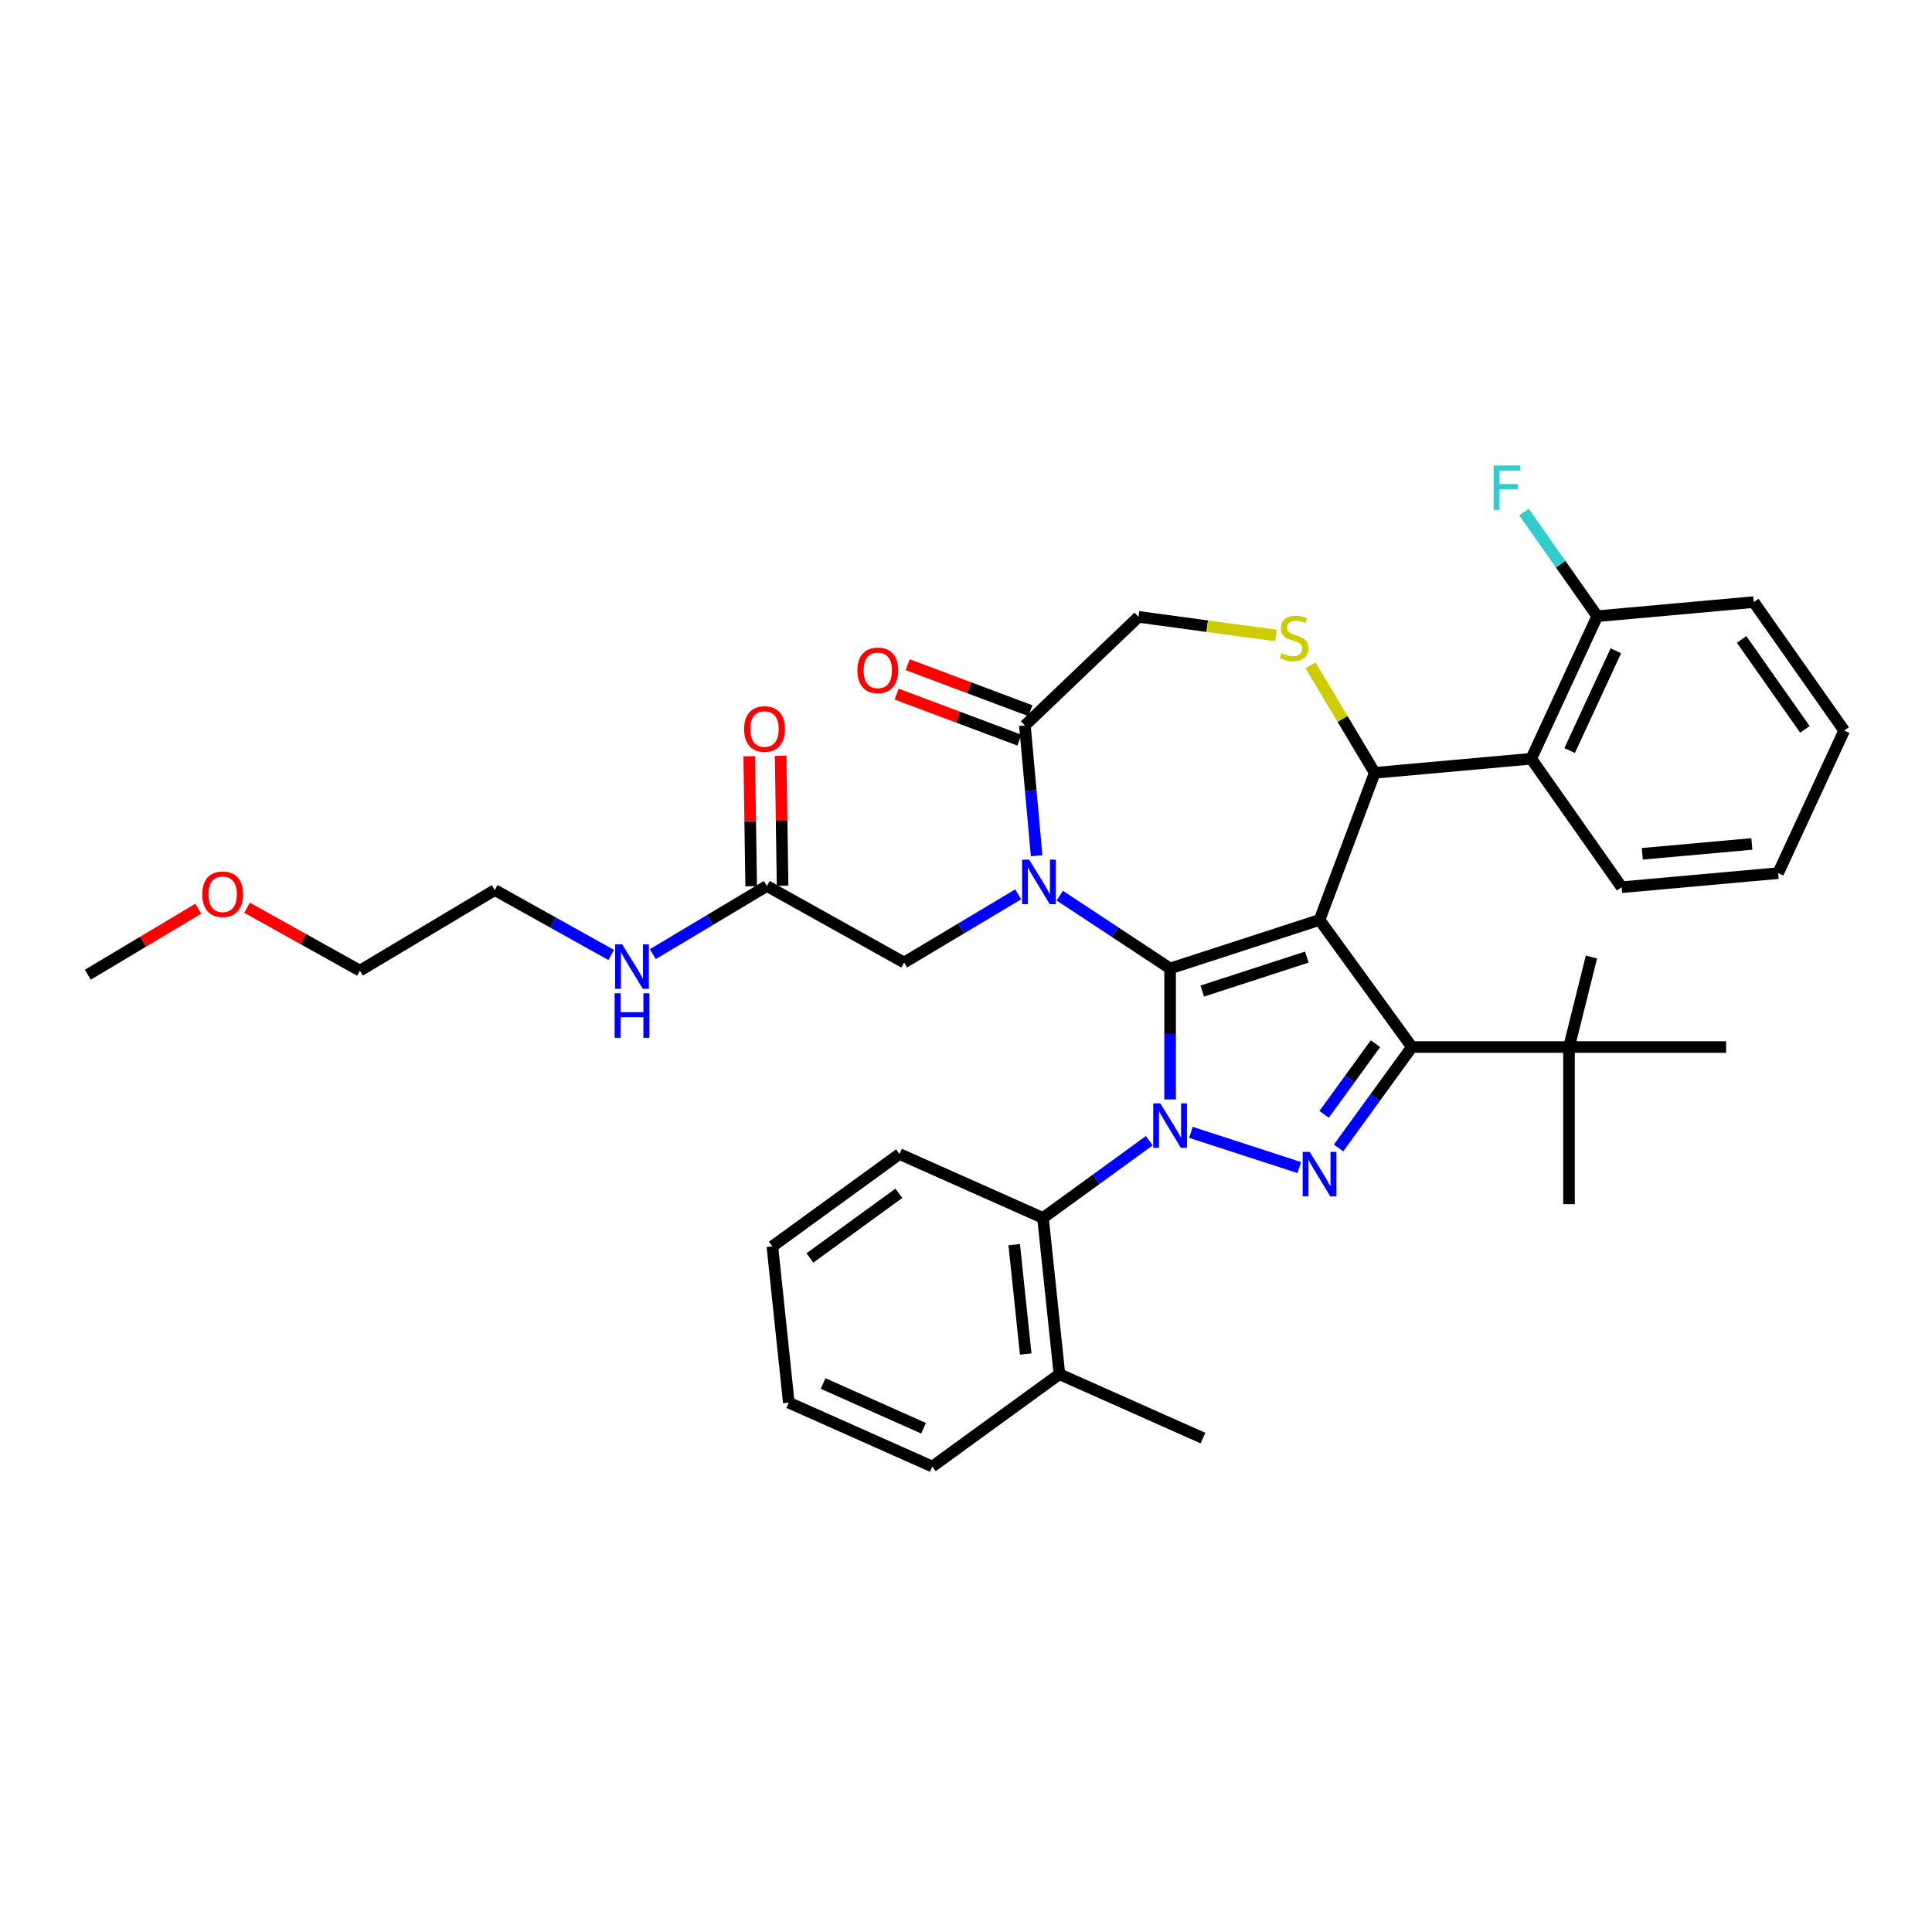 <?xml version='1.0' encoding='iso-8859-1'?>
<svg version='1.1' baseProfile='full'
              xmlns='http://www.w3.org/2000/svg'
                      xmlns:rdkit='http://www.rdkit.org/xml'
                      xmlns:xlink='http://www.w3.org/1999/xlink'
                  xml:space='preserve'
width='1000px' height='1000px' viewBox='0 0 1000 1000'>
<!-- END OF HEADER -->
<rect style='opacity:1.0;fill:#FFFFFF;stroke:none' width='1000' height='1000' x='0' y='0'> </rect>
<path class='bond-0' d='M 594.88,590.424 L 567.368,610.413' style='fill:none;fill-rule:evenodd;stroke:#0000FF;stroke-width:6px;stroke-linecap:butt;stroke-linejoin:miter;stroke-opacity:1' />
<path class='bond-0' d='M 567.368,610.413 L 539.856,630.401' style='fill:none;fill-rule:evenodd;stroke:#000000;stroke-width:6px;stroke-linecap:butt;stroke-linejoin:miter;stroke-opacity:1' />
<path class='bond-1' d='M 605.647,569.053 L 605.647,535.167' style='fill:none;fill-rule:evenodd;stroke:#0000FF;stroke-width:6px;stroke-linecap:butt;stroke-linejoin:miter;stroke-opacity:1' />
<path class='bond-1' d='M 605.647,535.167 L 605.647,501.28' style='fill:none;fill-rule:evenodd;stroke:#000000;stroke-width:6px;stroke-linecap:butt;stroke-linejoin:miter;stroke-opacity:1' />
<path class='bond-2' d='M 616.414,586.1 L 672.504,604.325' style='fill:none;fill-rule:evenodd;stroke:#0000FF;stroke-width:6px;stroke-linecap:butt;stroke-linejoin:miter;stroke-opacity:1' />
<path class='bond-3' d='M 730.788,541.941 L 812.109,541.941' style='fill:none;fill-rule:evenodd;stroke:#000000;stroke-width:6px;stroke-linecap:butt;stroke-linejoin:miter;stroke-opacity:1' />
<path class='bond-4' d='M 730.788,541.941 L 682.988,476.15' style='fill:none;fill-rule:evenodd;stroke:#000000;stroke-width:6px;stroke-linecap:butt;stroke-linejoin:miter;stroke-opacity:1' />
<path class='bond-5' d='M 730.788,541.941 L 711.81,568.062' style='fill:none;fill-rule:evenodd;stroke:#000000;stroke-width:6px;stroke-linecap:butt;stroke-linejoin:miter;stroke-opacity:1' />
<path class='bond-5' d='M 711.81,568.062 L 692.831,594.183' style='fill:none;fill-rule:evenodd;stroke:#0000FF;stroke-width:6px;stroke-linecap:butt;stroke-linejoin:miter;stroke-opacity:1' />
<path class='bond-5' d='M 711.936,540.217 L 698.652,558.502' style='fill:none;fill-rule:evenodd;stroke:#000000;stroke-width:6px;stroke-linecap:butt;stroke-linejoin:miter;stroke-opacity:1' />
<path class='bond-5' d='M 698.652,558.502 L 685.367,576.787' style='fill:none;fill-rule:evenodd;stroke:#0000FF;stroke-width:6px;stroke-linecap:butt;stroke-linejoin:miter;stroke-opacity:1' />
<path class='bond-6' d='M 127.87,469.829 L 157.081,486.117' style='fill:none;fill-rule:evenodd;stroke:#FF0000;stroke-width:6px;stroke-linecap:butt;stroke-linejoin:miter;stroke-opacity:1' />
<path class='bond-6' d='M 157.081,486.117 L 186.292,502.404' style='fill:none;fill-rule:evenodd;stroke:#000000;stroke-width:6px;stroke-linecap:butt;stroke-linejoin:miter;stroke-opacity:1' />
<path class='bond-7' d='M 102.66,470.332 L 74.057,487.422' style='fill:none;fill-rule:evenodd;stroke:#FF0000;stroke-width:6px;stroke-linecap:butt;stroke-linejoin:miter;stroke-opacity:1' />
<path class='bond-7' d='M 74.057,487.422 L 45.455,504.511' style='fill:none;fill-rule:evenodd;stroke:#000000;stroke-width:6px;stroke-linecap:butt;stroke-linejoin:miter;stroke-opacity:1' />
<path class='bond-8' d='M 682.988,476.15 L 605.647,501.28' style='fill:none;fill-rule:evenodd;stroke:#000000;stroke-width:6px;stroke-linecap:butt;stroke-linejoin:miter;stroke-opacity:1' />
<path class='bond-8' d='M 676.413,495.388 L 622.274,512.979' style='fill:none;fill-rule:evenodd;stroke:#000000;stroke-width:6px;stroke-linecap:butt;stroke-linejoin:miter;stroke-opacity:1' />
<path class='bond-9' d='M 682.988,476.15 L 711.563,400.014' style='fill:none;fill-rule:evenodd;stroke:#000000;stroke-width:6px;stroke-linecap:butt;stroke-linejoin:miter;stroke-opacity:1' />
<path class='bond-10' d='M 605.647,501.28 L 577.096,482.434' style='fill:none;fill-rule:evenodd;stroke:#000000;stroke-width:6px;stroke-linecap:butt;stroke-linejoin:miter;stroke-opacity:1' />
<path class='bond-10' d='M 577.096,482.434 L 548.545,463.587' style='fill:none;fill-rule:evenodd;stroke:#0000FF;stroke-width:6px;stroke-linecap:butt;stroke-linejoin:miter;stroke-opacity:1' />
<path class='bond-11' d='M 536.558,442.932 L 533.523,409.209' style='fill:none;fill-rule:evenodd;stroke:#0000FF;stroke-width:6px;stroke-linecap:butt;stroke-linejoin:miter;stroke-opacity:1' />
<path class='bond-11' d='M 533.523,409.209 L 530.488,375.486' style='fill:none;fill-rule:evenodd;stroke:#000000;stroke-width:6px;stroke-linecap:butt;stroke-linejoin:miter;stroke-opacity:1' />
<path class='bond-12' d='M 527.011,462.913 L 497.489,480.551' style='fill:none;fill-rule:evenodd;stroke:#0000FF;stroke-width:6px;stroke-linecap:butt;stroke-linejoin:miter;stroke-opacity:1' />
<path class='bond-12' d='M 497.489,480.551 L 467.967,498.19' style='fill:none;fill-rule:evenodd;stroke:#000000;stroke-width:6px;stroke-linecap:butt;stroke-linejoin:miter;stroke-opacity:1' />
<path class='bond-13' d='M 530.488,375.486 L 589.267,319.287' style='fill:none;fill-rule:evenodd;stroke:#000000;stroke-width:6px;stroke-linecap:butt;stroke-linejoin:miter;stroke-opacity:1' />
<path class='bond-14' d='M 533.345,367.872 L 501.58,355.95' style='fill:none;fill-rule:evenodd;stroke:#000000;stroke-width:6px;stroke-linecap:butt;stroke-linejoin:miter;stroke-opacity:1' />
<path class='bond-14' d='M 501.58,355.95 L 469.814,344.028' style='fill:none;fill-rule:evenodd;stroke:#FF0000;stroke-width:6px;stroke-linecap:butt;stroke-linejoin:miter;stroke-opacity:1' />
<path class='bond-14' d='M 527.631,383.099 L 495.865,371.177' style='fill:none;fill-rule:evenodd;stroke:#000000;stroke-width:6px;stroke-linecap:butt;stroke-linejoin:miter;stroke-opacity:1' />
<path class='bond-14' d='M 495.865,371.177 L 464.099,359.256' style='fill:none;fill-rule:evenodd;stroke:#FF0000;stroke-width:6px;stroke-linecap:butt;stroke-linejoin:miter;stroke-opacity:1' />
<path class='bond-15' d='M 589.267,319.287 L 624.851,324.108' style='fill:none;fill-rule:evenodd;stroke:#000000;stroke-width:6px;stroke-linecap:butt;stroke-linejoin:miter;stroke-opacity:1' />
<path class='bond-15' d='M 624.851,324.108 L 660.436,328.928' style='fill:none;fill-rule:evenodd;stroke:#CCCC00;stroke-width:6px;stroke-linecap:butt;stroke-linejoin:miter;stroke-opacity:1' />
<path class='bond-16' d='M 678.297,344.337 L 694.93,372.175' style='fill:none;fill-rule:evenodd;stroke:#CCCC00;stroke-width:6px;stroke-linecap:butt;stroke-linejoin:miter;stroke-opacity:1' />
<path class='bond-16' d='M 694.93,372.175 L 711.563,400.014' style='fill:none;fill-rule:evenodd;stroke:#000000;stroke-width:6px;stroke-linecap:butt;stroke-linejoin:miter;stroke-opacity:1' />
<path class='bond-17' d='M 711.563,400.014 L 792.557,392.724' style='fill:none;fill-rule:evenodd;stroke:#000000;stroke-width:6px;stroke-linecap:butt;stroke-linejoin:miter;stroke-opacity:1' />
<path class='bond-18' d='M 467.967,498.19 L 396.94,458.587' style='fill:none;fill-rule:evenodd;stroke:#000000;stroke-width:6px;stroke-linecap:butt;stroke-linejoin:miter;stroke-opacity:1' />
<path class='bond-19' d='M 405.071,458.465 L 404.568,424.827' style='fill:none;fill-rule:evenodd;stroke:#000000;stroke-width:6px;stroke-linecap:butt;stroke-linejoin:miter;stroke-opacity:1' />
<path class='bond-19' d='M 404.568,424.827 L 404.065,391.189' style='fill:none;fill-rule:evenodd;stroke:#FF0000;stroke-width:6px;stroke-linecap:butt;stroke-linejoin:miter;stroke-opacity:1' />
<path class='bond-19' d='M 388.809,458.709 L 388.306,425.071' style='fill:none;fill-rule:evenodd;stroke:#000000;stroke-width:6px;stroke-linecap:butt;stroke-linejoin:miter;stroke-opacity:1' />
<path class='bond-19' d='M 388.306,425.071 L 387.802,391.432' style='fill:none;fill-rule:evenodd;stroke:#FF0000;stroke-width:6px;stroke-linecap:butt;stroke-linejoin:miter;stroke-opacity:1' />
<path class='bond-20' d='M 396.94,458.587 L 367.418,476.226' style='fill:none;fill-rule:evenodd;stroke:#000000;stroke-width:6px;stroke-linecap:butt;stroke-linejoin:miter;stroke-opacity:1' />
<path class='bond-20' d='M 367.418,476.226 L 337.897,493.864' style='fill:none;fill-rule:evenodd;stroke:#0000FF;stroke-width:6px;stroke-linecap:butt;stroke-linejoin:miter;stroke-opacity:1' />
<path class='bond-21' d='M 316.363,494.294 L 286.233,477.494' style='fill:none;fill-rule:evenodd;stroke:#0000FF;stroke-width:6px;stroke-linecap:butt;stroke-linejoin:miter;stroke-opacity:1' />
<path class='bond-21' d='M 286.233,477.494 L 256.103,460.694' style='fill:none;fill-rule:evenodd;stroke:#000000;stroke-width:6px;stroke-linecap:butt;stroke-linejoin:miter;stroke-opacity:1' />
<path class='bond-22' d='M 256.103,460.694 L 186.292,502.404' style='fill:none;fill-rule:evenodd;stroke:#000000;stroke-width:6px;stroke-linecap:butt;stroke-linejoin:miter;stroke-opacity:1' />
<path class='bond-23' d='M 792.557,392.724 L 826.741,318.936' style='fill:none;fill-rule:evenodd;stroke:#000000;stroke-width:6px;stroke-linecap:butt;stroke-linejoin:miter;stroke-opacity:1' />
<path class='bond-23' d='M 812.442,388.493 L 836.371,336.841' style='fill:none;fill-rule:evenodd;stroke:#000000;stroke-width:6px;stroke-linecap:butt;stroke-linejoin:miter;stroke-opacity:1' />
<path class='bond-24' d='M 792.557,392.724 L 839.367,459.223' style='fill:none;fill-rule:evenodd;stroke:#000000;stroke-width:6px;stroke-linecap:butt;stroke-linejoin:miter;stroke-opacity:1' />
<path class='bond-25' d='M 826.741,318.936 L 807.776,291.995' style='fill:none;fill-rule:evenodd;stroke:#000000;stroke-width:6px;stroke-linecap:butt;stroke-linejoin:miter;stroke-opacity:1' />
<path class='bond-25' d='M 807.776,291.995 L 788.811,265.053' style='fill:none;fill-rule:evenodd;stroke:#33CCCC;stroke-width:6px;stroke-linecap:butt;stroke-linejoin:miter;stroke-opacity:1' />
<path class='bond-26' d='M 826.741,318.936 L 907.735,311.647' style='fill:none;fill-rule:evenodd;stroke:#000000;stroke-width:6px;stroke-linecap:butt;stroke-linejoin:miter;stroke-opacity:1' />
<path class='bond-27' d='M 539.856,630.401 L 548.356,711.277' style='fill:none;fill-rule:evenodd;stroke:#000000;stroke-width:6px;stroke-linecap:butt;stroke-linejoin:miter;stroke-opacity:1' />
<path class='bond-27' d='M 524.956,644.233 L 530.906,700.846' style='fill:none;fill-rule:evenodd;stroke:#000000;stroke-width:6px;stroke-linecap:butt;stroke-linejoin:miter;stroke-opacity:1' />
<path class='bond-28' d='M 539.856,630.401 L 465.565,597.325' style='fill:none;fill-rule:evenodd;stroke:#000000;stroke-width:6px;stroke-linecap:butt;stroke-linejoin:miter;stroke-opacity:1' />
<path class='bond-29' d='M 548.356,711.277 L 622.647,744.354' style='fill:none;fill-rule:evenodd;stroke:#000000;stroke-width:6px;stroke-linecap:butt;stroke-linejoin:miter;stroke-opacity:1' />
<path class='bond-30' d='M 548.356,711.277 L 482.566,759.077' style='fill:none;fill-rule:evenodd;stroke:#000000;stroke-width:6px;stroke-linecap:butt;stroke-linejoin:miter;stroke-opacity:1' />
<path class='bond-31' d='M 812.109,541.941 L 812.109,623.262' style='fill:none;fill-rule:evenodd;stroke:#000000;stroke-width:6px;stroke-linecap:butt;stroke-linejoin:miter;stroke-opacity:1' />
<path class='bond-32' d='M 812.109,541.941 L 823.729,495.348' style='fill:none;fill-rule:evenodd;stroke:#000000;stroke-width:6px;stroke-linecap:butt;stroke-linejoin:miter;stroke-opacity:1' />
<path class='bond-33' d='M 812.109,541.941 L 893.431,541.941' style='fill:none;fill-rule:evenodd;stroke:#000000;stroke-width:6px;stroke-linecap:butt;stroke-linejoin:miter;stroke-opacity:1' />
<path class='bond-34' d='M 465.565,597.325 L 399.774,645.124' style='fill:none;fill-rule:evenodd;stroke:#000000;stroke-width:6px;stroke-linecap:butt;stroke-linejoin:miter;stroke-opacity:1' />
<path class='bond-34' d='M 465.256,617.653 L 419.203,651.113' style='fill:none;fill-rule:evenodd;stroke:#000000;stroke-width:6px;stroke-linecap:butt;stroke-linejoin:miter;stroke-opacity:1' />
<path class='bond-35' d='M 482.566,759.077 L 408.275,726.001' style='fill:none;fill-rule:evenodd;stroke:#000000;stroke-width:6px;stroke-linecap:butt;stroke-linejoin:miter;stroke-opacity:1' />
<path class='bond-35' d='M 478.037,739.257 L 426.034,716.104' style='fill:none;fill-rule:evenodd;stroke:#000000;stroke-width:6px;stroke-linecap:butt;stroke-linejoin:miter;stroke-opacity:1' />
<path class='bond-36' d='M 399.774,645.124 L 408.275,726.001' style='fill:none;fill-rule:evenodd;stroke:#000000;stroke-width:6px;stroke-linecap:butt;stroke-linejoin:miter;stroke-opacity:1' />
<path class='bond-37' d='M 839.367,459.223 L 920.361,451.933' style='fill:none;fill-rule:evenodd;stroke:#000000;stroke-width:6px;stroke-linecap:butt;stroke-linejoin:miter;stroke-opacity:1' />
<path class='bond-37' d='M 850.058,441.93 L 906.754,436.828' style='fill:none;fill-rule:evenodd;stroke:#000000;stroke-width:6px;stroke-linecap:butt;stroke-linejoin:miter;stroke-opacity:1' />
<path class='bond-38' d='M 907.735,311.647 L 954.545,378.145' style='fill:none;fill-rule:evenodd;stroke:#000000;stroke-width:6px;stroke-linecap:butt;stroke-linejoin:miter;stroke-opacity:1' />
<path class='bond-38' d='M 901.457,330.983 L 934.224,377.532' style='fill:none;fill-rule:evenodd;stroke:#000000;stroke-width:6px;stroke-linecap:butt;stroke-linejoin:miter;stroke-opacity:1' />
<path class='bond-39' d='M 920.361,451.933 L 954.545,378.145' style='fill:none;fill-rule:evenodd;stroke:#000000;stroke-width:6px;stroke-linecap:butt;stroke-linejoin:miter;stroke-opacity:1' />
<path  class='atom-0' d='M 600.556 571.086
L 608.103 583.285
Q 608.851 584.488, 610.054 586.668
Q 611.258 588.847, 611.323 588.977
L 611.323 571.086
L 614.381 571.086
L 614.381 594.117
L 611.225 594.117
L 603.126 580.78
Q 602.182 579.219, 601.174 577.43
Q 600.198 575.64, 599.905 575.087
L 599.905 594.117
L 596.913 594.117
L 596.913 571.086
L 600.556 571.086
' fill='#0000FF'/>
<path  class='atom-2' d='M 677.897 596.216
L 685.444 608.414
Q 686.192 609.618, 687.396 611.797
Q 688.599 613.977, 688.664 614.107
L 688.664 596.216
L 691.722 596.216
L 691.722 619.247
L 688.567 619.247
L 680.467 605.91
Q 679.524 604.348, 678.515 602.559
Q 677.54 600.77, 677.247 600.217
L 677.247 619.247
L 674.254 619.247
L 674.254 596.216
L 677.897 596.216
' fill='#0000FF'/>
<path  class='atom-3' d='M 104.693 462.866
Q 104.693 457.336, 107.426 454.246
Q 110.158 451.156, 115.265 451.156
Q 120.372 451.156, 123.104 454.246
Q 125.837 457.336, 125.837 462.866
Q 125.837 468.461, 123.072 471.649
Q 120.307 474.804, 115.265 474.804
Q 110.191 474.804, 107.426 471.649
Q 104.693 468.494, 104.693 462.866
M 115.265 472.202
Q 118.778 472.202, 120.665 469.86
Q 122.584 467.485, 122.584 462.866
Q 122.584 458.345, 120.665 456.068
Q 118.778 453.758, 115.265 453.758
Q 111.752 453.758, 109.833 456.035
Q 107.946 458.312, 107.946 462.866
Q 107.946 467.518, 109.833 469.86
Q 111.752 472.202, 115.265 472.202
' fill='#FF0000'/>
<path  class='atom-6' d='M 532.687 444.965
L 540.234 457.163
Q 540.982 458.367, 542.185 460.546
Q 543.389 462.726, 543.454 462.856
L 543.454 444.965
L 546.512 444.965
L 546.512 467.995
L 543.356 467.995
L 535.257 454.658
Q 534.313 453.097, 533.305 451.308
Q 532.329 449.519, 532.036 448.966
L 532.036 467.995
L 529.044 467.995
L 529.044 444.965
L 532.687 444.965
' fill='#0000FF'/>
<path  class='atom-9' d='M 663.347 338.108
Q 663.607 338.205, 664.681 338.661
Q 665.754 339.116, 666.925 339.409
Q 668.129 339.669, 669.3 339.669
Q 671.479 339.669, 672.748 338.628
Q 674.016 337.555, 674.016 335.701
Q 674.016 334.432, 673.366 333.651
Q 672.748 332.871, 671.772 332.448
Q 670.796 332.025, 669.17 331.537
Q 667.12 330.919, 665.884 330.333
Q 664.681 329.748, 663.802 328.512
Q 662.957 327.276, 662.957 325.194
Q 662.957 322.299, 664.908 320.51
Q 666.893 318.721, 670.796 318.721
Q 673.463 318.721, 676.489 319.989
L 675.74 322.494
Q 672.975 321.356, 670.894 321.356
Q 668.649 321.356, 667.413 322.299
Q 666.177 323.21, 666.209 324.804
Q 666.209 326.04, 666.828 326.788
Q 667.478 327.536, 668.389 327.959
Q 669.332 328.382, 670.894 328.87
Q 672.975 329.52, 674.212 330.171
Q 675.448 330.821, 676.326 332.155
Q 677.237 333.456, 677.237 335.701
Q 677.237 338.889, 675.09 340.613
Q 672.975 342.304, 669.43 342.304
Q 667.38 342.304, 665.819 341.849
Q 664.29 341.426, 662.469 340.678
L 663.347 338.108
' fill='#CCCC00'/>
<path  class='atom-11' d='M 443.78 346.976
Q 443.78 341.446, 446.512 338.356
Q 449.245 335.266, 454.352 335.266
Q 459.459 335.266, 462.191 338.356
Q 464.924 341.446, 464.924 346.976
Q 464.924 352.571, 462.159 355.759
Q 459.394 358.914, 454.352 358.914
Q 449.277 358.914, 446.512 355.759
Q 443.78 352.604, 443.78 346.976
M 454.352 356.312
Q 457.865 356.312, 459.752 353.97
Q 461.671 351.595, 461.671 346.976
Q 461.671 342.455, 459.752 340.178
Q 457.865 337.868, 454.352 337.868
Q 450.839 337.868, 448.92 340.145
Q 447.033 342.422, 447.033 346.976
Q 447.033 351.628, 448.92 353.97
Q 450.839 356.312, 454.352 356.312
' fill='#FF0000'/>
<path  class='atom-14' d='M 385.152 377.34
Q 385.152 371.81, 387.884 368.719
Q 390.617 365.629, 395.724 365.629
Q 400.831 365.629, 403.563 368.719
Q 406.295 371.81, 406.295 377.34
Q 406.295 382.934, 403.53 386.122
Q 400.766 389.278, 395.724 389.278
Q 390.649 389.278, 387.884 386.122
Q 385.152 382.967, 385.152 377.34
M 395.724 386.675
Q 399.237 386.675, 401.123 384.333
Q 403.043 381.959, 403.043 377.34
Q 403.043 372.818, 401.123 370.541
Q 399.237 368.232, 395.724 368.232
Q 392.211 368.232, 390.291 370.509
Q 388.405 372.786, 388.405 377.34
Q 388.405 381.991, 390.291 384.333
Q 392.211 386.675, 395.724 386.675
' fill='#FF0000'/>
<path  class='atom-15' d='M 322.039 488.782
L 329.586 500.98
Q 330.334 502.184, 331.537 504.363
Q 332.741 506.542, 332.806 506.673
L 332.806 488.782
L 335.864 488.782
L 335.864 511.812
L 332.708 511.812
L 324.609 498.475
Q 323.665 496.914, 322.657 495.125
Q 321.681 493.336, 321.388 492.783
L 321.388 511.812
L 318.396 511.812
L 318.396 488.782
L 322.039 488.782
' fill='#0000FF'/>
<path  class='atom-15' d='M 318.119 514.115
L 321.242 514.115
L 321.242 523.906
L 333.017 523.906
L 333.017 514.115
L 336.14 514.115
L 336.14 537.145
L 333.017 537.145
L 333.017 526.509
L 321.242 526.509
L 321.242 537.145
L 318.119 537.145
L 318.119 514.115
' fill='#0000FF'/>
<path  class='atom-21' d='M 773.084 240.923
L 786.778 240.923
L 786.778 243.558
L 776.174 243.558
L 776.174 250.551
L 785.607 250.551
L 785.607 253.219
L 776.174 253.219
L 776.174 263.953
L 773.084 263.953
L 773.084 240.923
' fill='#33CCCC'/>
</svg>
